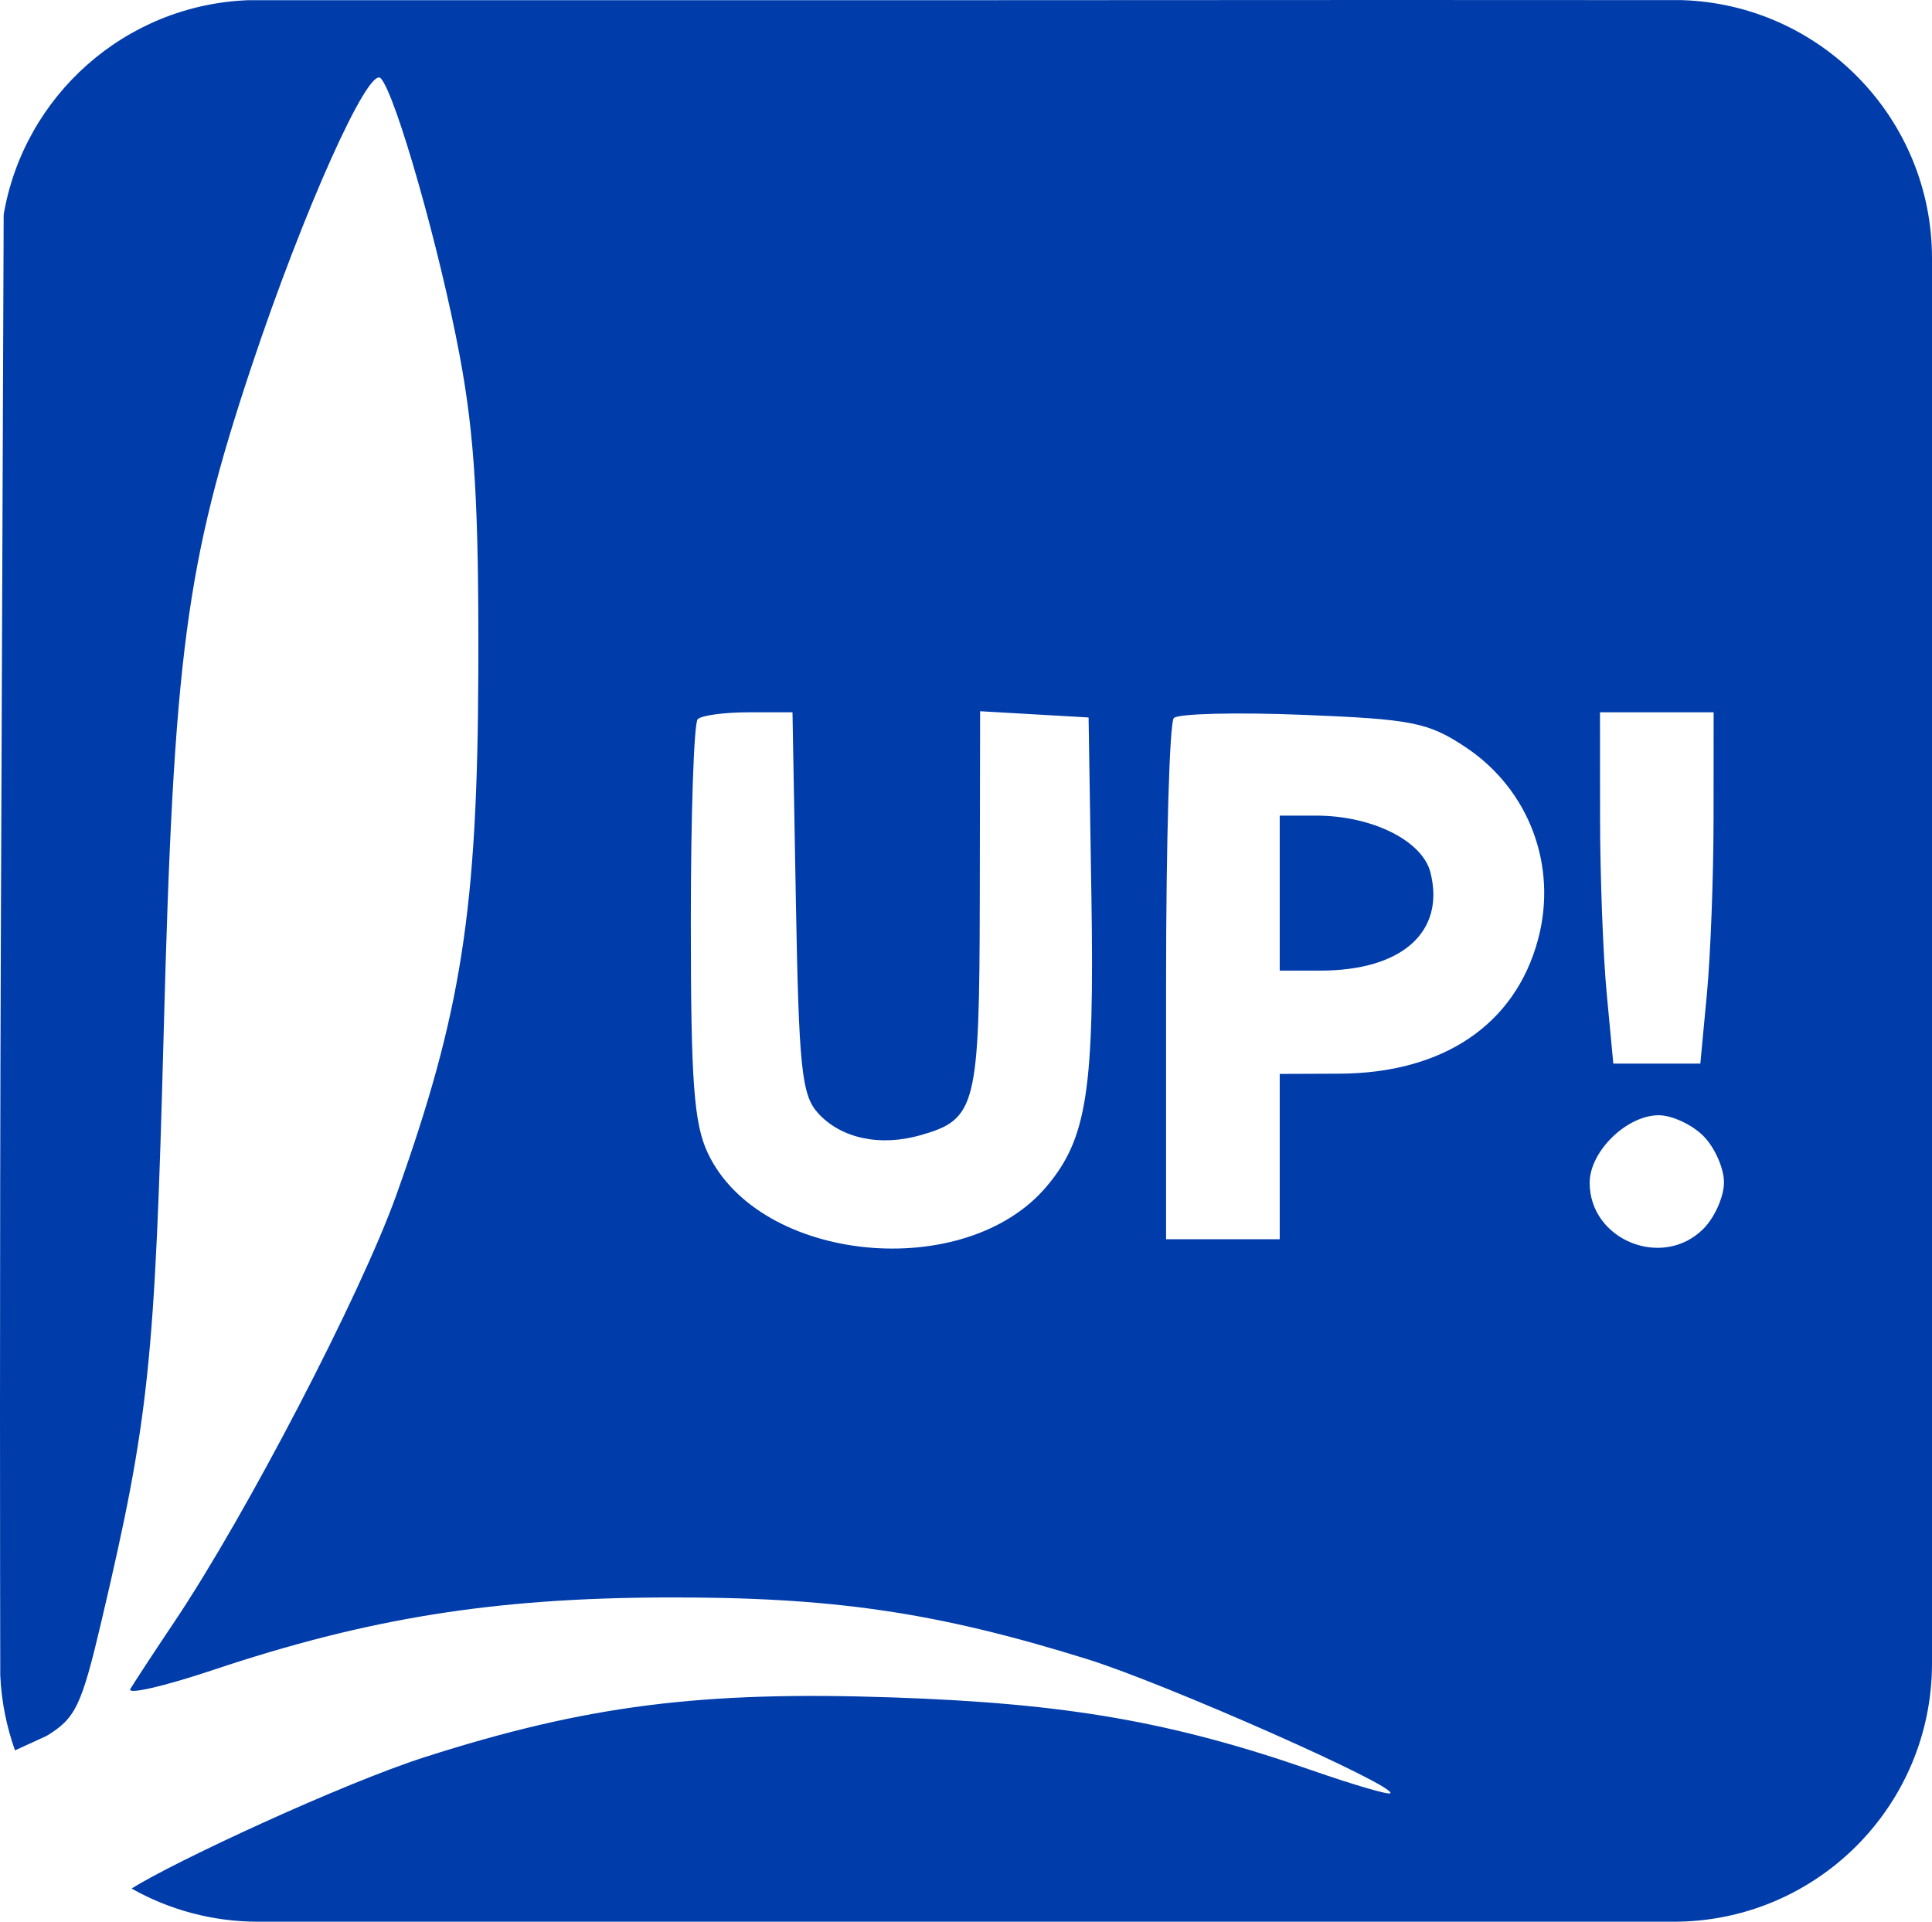 <svg width="187" height="186" viewBox="0 0 187 186" fill="none" xmlns="http://www.w3.org/2000/svg">
<path fill-rule="evenodd" clip-rule="evenodd" d="M0.026 162.15C0.016 157.262 0 148.031 0 136.265C0 123.278 0.019 107.203 0.084 90.468L0.356 20.77C2.313 9.289 12.098 0.476 24.025 0.019H34.337H93.365C109.152 0.005 122.903 8.34465e-06 134.224 0C134.244 0 134.264 0 134.284 0C147.068 9.41753e-06 156.747 0.006 162.754 0.011C176.212 0.41 187 11.445 187 25V161C187 174.807 175.807 186 162 186H25C20.545 186 16.362 184.835 12.739 182.792C16.718 180.251 33.163 172.612 41.128 170.065C56.748 165.069 67.821 163.656 86.365 164.289C103.238 164.866 113.439 166.639 126.993 171.353C130.991 172.743 134.4 173.741 134.57 173.571C135.257 172.884 112.817 162.95 105.239 160.587C90.607 156.026 80.56 154.558 64.365 154.615C47.723 154.675 35.619 156.619 20.594 161.644C15.874 163.223 12.282 164.048 12.613 163.479C12.943 162.909 14.872 159.968 16.9 156.943C23.866 146.548 34.93 125.266 38.37 115.639C44.664 98.03 46.22 88.08 46.297 64.943C46.35 48.941 45.955 42.249 44.498 34.443C42.572 24.128 38.296 9.104 36.852 7.577C35.673 6.33 29.394 20.328 24.352 35.443C17.985 54.531 16.806 63.466 15.843 99.943C15.002 131.805 14.42 137.33 9.853 156.769C7.895 165.107 7.329 166.299 4.514 168.013L1.452 169.416C0.635 167.129 0.141 164.689 0.026 162.15ZM79.175 107.735C77.595 105.991 77.323 103.402 77.036 87.34L76.706 68.943H72.452C70.113 68.943 67.898 69.243 67.532 69.61C67.165 69.976 66.865 78.796 66.865 89.209C66.865 104.76 67.161 108.764 68.521 111.631C73.563 122.256 93.429 124.192 101.31 114.826C105.216 110.184 105.936 105.513 105.639 86.748L105.365 69.443L100.115 69.141L94.865 68.838L94.833 87.141C94.798 107.111 94.492 108.329 89.121 109.869C85.183 110.999 81.396 110.186 79.175 107.735ZM148.864 90.948C150.792 83.787 147.996 76.381 141.821 72.295C138.223 69.914 136.682 69.61 126.099 69.187C119.645 68.929 114.028 69.069 113.615 69.497C113.202 69.926 112.865 81.451 112.865 95.11V119.943H118.365H123.865V111.943V103.943L129.615 103.921C139.676 103.883 146.646 99.185 148.864 90.948ZM165.213 96.193C165.564 92.48 165.854 84.83 165.858 79.193L165.865 68.943H160.365H154.865L154.872 79.193C154.876 84.83 155.166 92.48 155.517 96.193L156.154 102.943H160.365H164.576L165.213 96.193ZM123.865 93.943V86.443V78.943H127.397C132.807 78.943 137.684 81.372 138.456 84.451C139.9 90.203 135.701 93.943 127.8 93.943H123.865ZM166.865 114.443C166.865 113.068 165.965 111.043 164.865 109.943C163.765 108.843 161.825 107.943 160.554 107.943C157.449 107.943 153.865 111.446 153.865 114.482C153.865 120.028 160.919 122.889 164.865 118.943C165.965 117.843 166.865 115.818 166.865 114.443Z" fill="#003CAA"/>
</svg>
